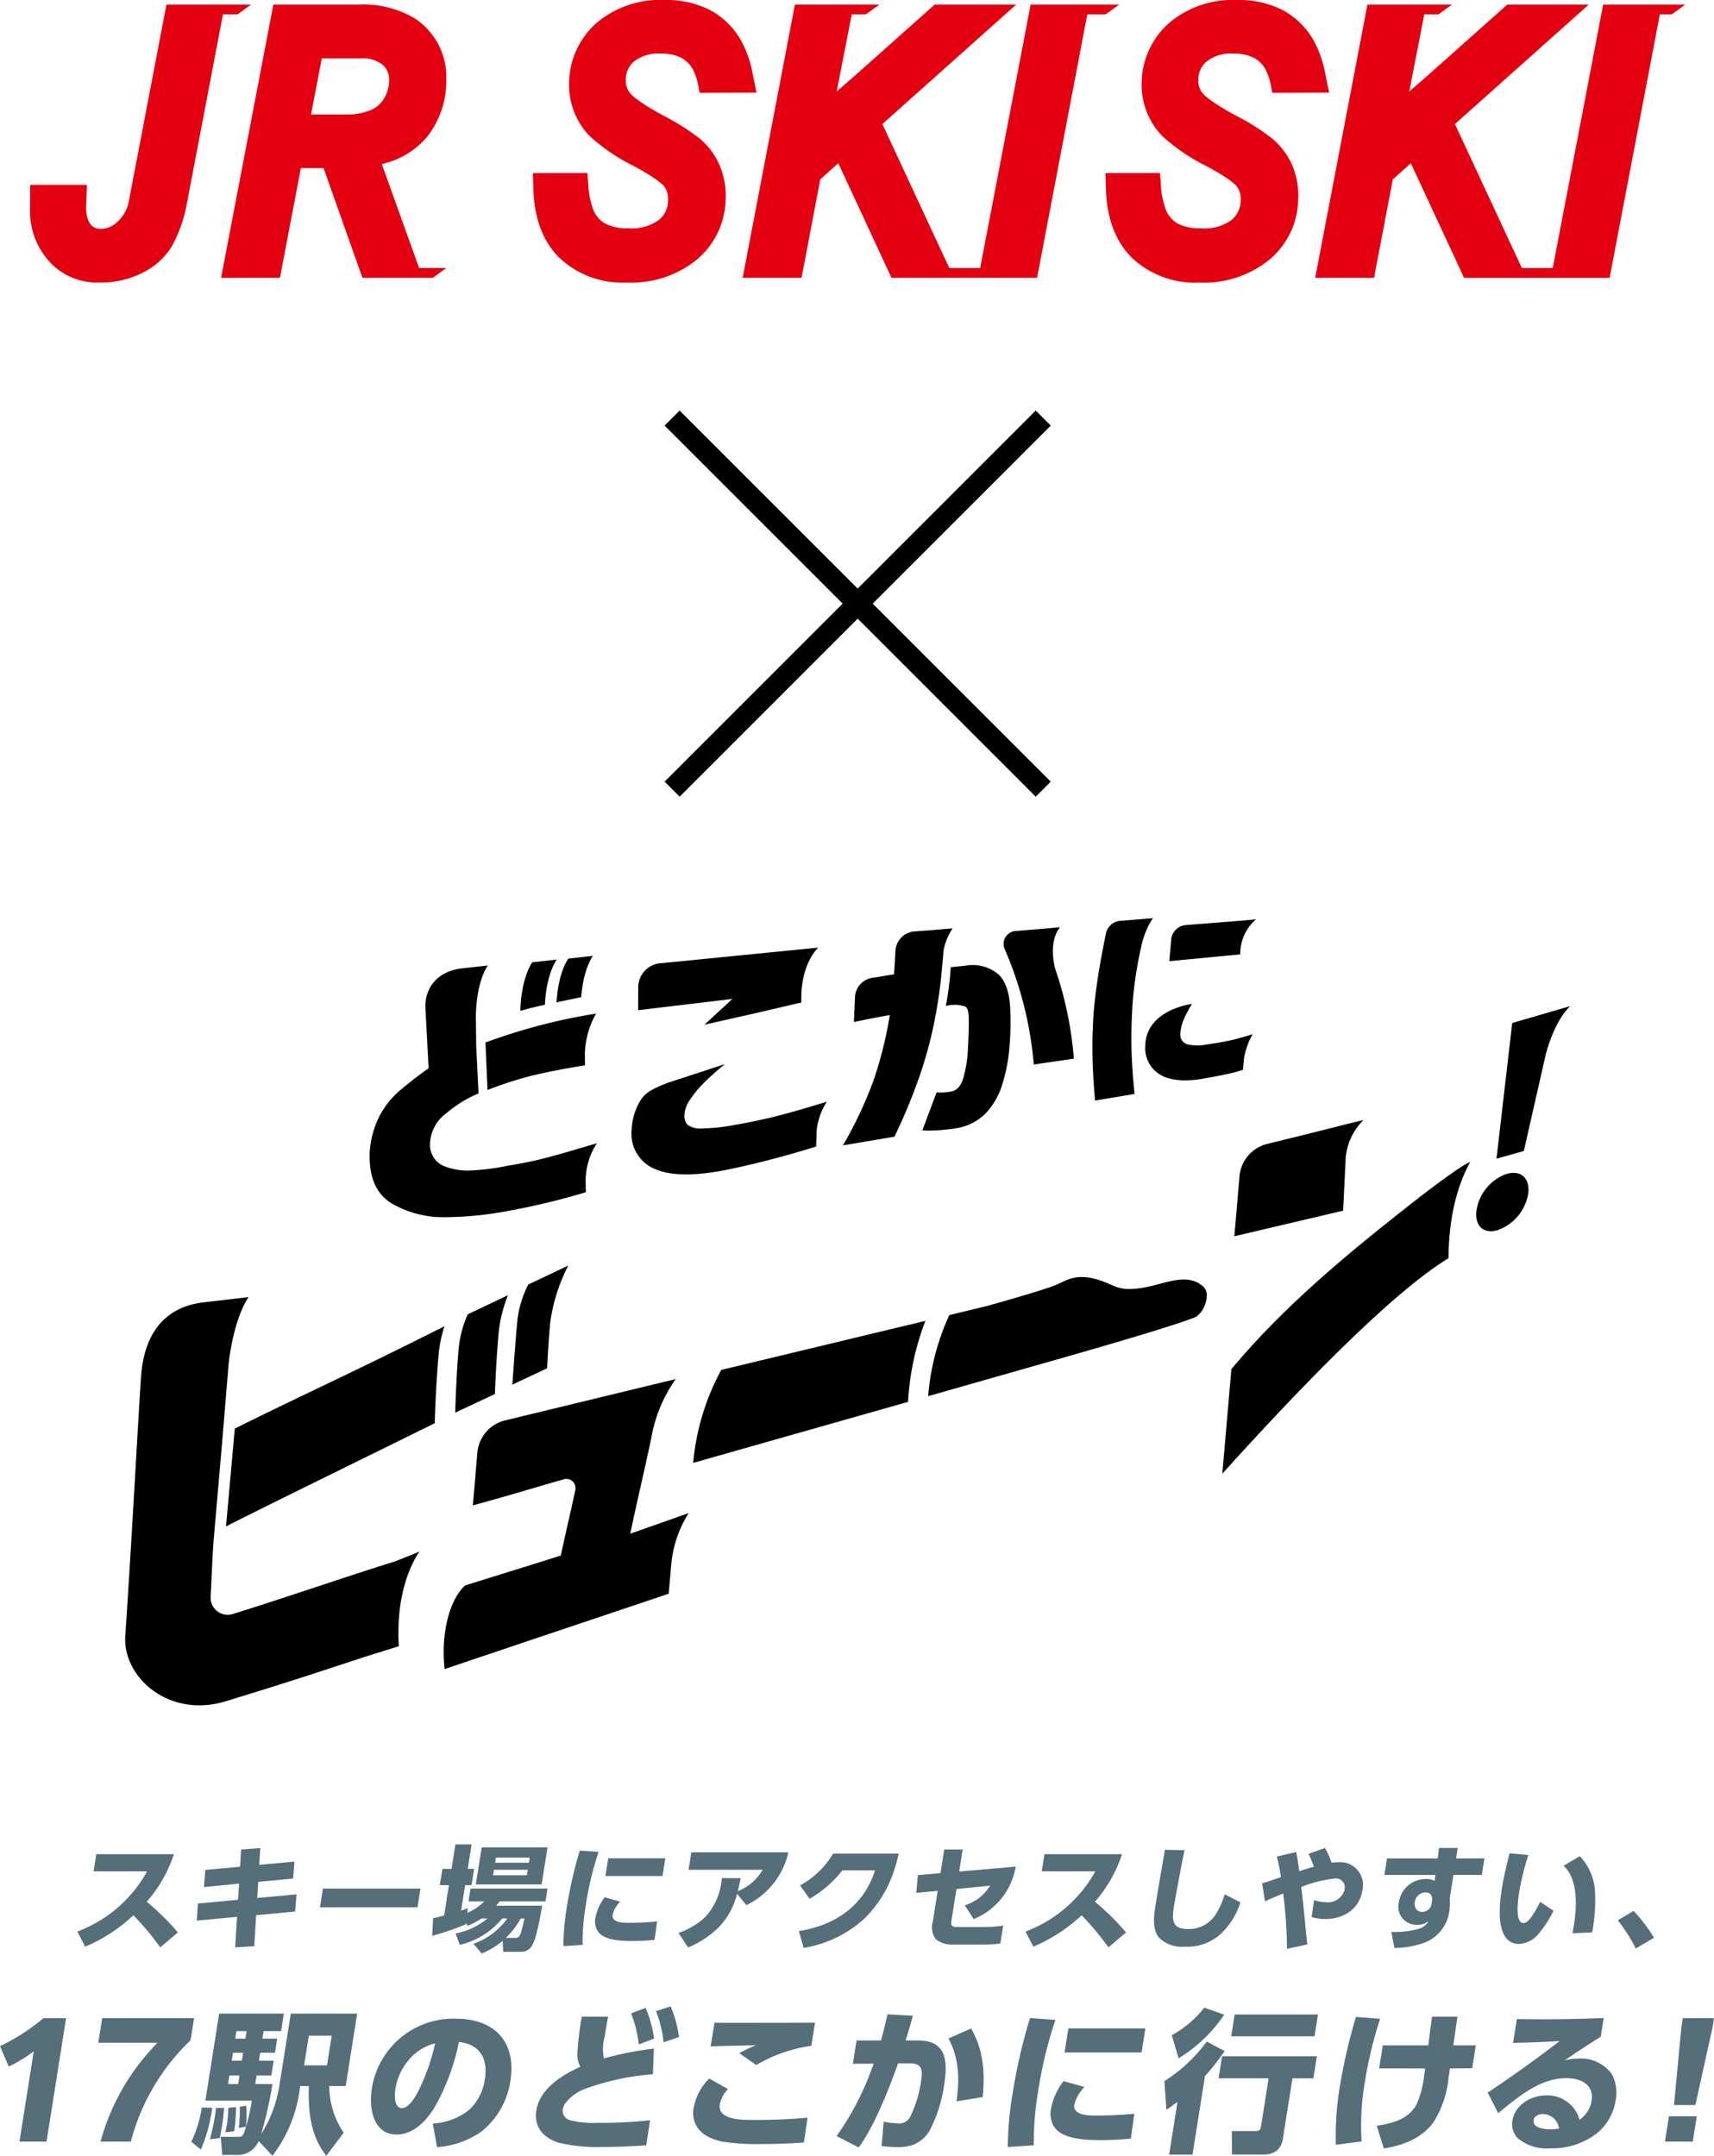 <svg xmlns="http://www.w3.org/2000/svg" width="232.051" height="291.88" viewBox="0 0 232.051 291.88">
  <g id="グループ_6083" data-name="グループ 6083" transform="translate(-1984.975 -1420.277)">
    <path id="パス_16809" data-name="パス 16809" d="M62.02,36.962,64.6,23.426h3.074l5.263,14.858h9.528l1.819-1.322H80.611L75.556,22.876a11.174,11.174,0,0,0,6.089-3.622,12.17,12.17,0,0,0,2.638-7.8A9.435,9.435,0,0,0,79.96,3.122a13.69,13.69,0,0,0-7.538-1.837H60.875l-7.077,37h7.971ZM75.859,14a3.659,3.659,0,0,1-1.79,1.563,8.082,8.082,0,0,1-3.174.614h-4.92l1.456-7.6h5.263a4.3,4.3,0,0,1,2.99.869,2.7,2.7,0,0,1,.867,2.126A4.755,4.755,0,0,1,75.859,14" transform="translate(1961.108 1419.61)" fill="#e30011"/>
    <path id="パス_16810" data-name="パス 16810" d="M164.19,18.767a29.811,29.811,0,0,0-4.865-3.085c-3.518-1.9-4.4-2.856-4.6-3.107a2.775,2.775,0,0,1-.539-1.859A3.166,3.166,0,0,1,155.335,8.3a5.323,5.323,0,0,1,3.58-1.039,5.849,5.849,0,0,1,2.805.579,3.9,3.9,0,0,1,1.6,1.66,7.983,7.983,0,0,1,.724,2.335l.14.734,7.7-.026-.5-2.451a15.176,15.176,0,0,0-1.631-4.677,10.559,10.559,0,0,0-4.172-4.059A13.081,13.081,0,0,0,159.426,0a13.326,13.326,0,0,0-9.188,3.1,10.964,10.964,0,0,0-3.722,7.991,9.953,9.953,0,0,0,2.788,7.341,26.175,26.175,0,0,0,6.03,4.085c3.257,1.756,3.977,2.605,4.093,2.763A2.965,2.965,0,0,1,159.9,27.2a3.331,3.331,0,0,1-1.235,2.586,6.255,6.255,0,0,1-4.153,1.126,6.384,6.384,0,0,1-3.17-.675,3.756,3.756,0,0,1-1.6-1.956,11.964,11.964,0,0,1-.649-3.542l-.106-1.309-7.383.01.074,2.2c.124,3.989,1.323,7.116,3.551,9.3a12.455,12.455,0,0,0,9.084,3.316,14.028,14.028,0,0,0,9.494-3.108,10.862,10.862,0,0,0,3.891-8.074,10.473,10.473,0,0,0-.849-4.79,9.773,9.773,0,0,0-2.657-3.519" transform="translate(1915.511 1420.277)" fill="#e30011"/>
    <path id="パス_16811" data-name="パス 16811" d="M240.81,36.963l6.546-34.355h2.493l1.827-1.322h-11.99l-6.834,35.677h-4.175l-9.064-19.5L237.73,1.286H226.7l-10.68,9.509c-.989.856-1.85,1.611-2.59,2.258l2.04-10.445h1.914l1.82-1.322H207.771l-7.074,37h7.97l.256-1.322,2.285-12.014,2.432-2.187,7.21,15.524h19.709Z" transform="translate(1884.823 1419.61)" fill="#e30011"/>
    <path id="パス_16812" data-name="パス 16812" d="M325.452,18.767a29.571,29.571,0,0,0-4.864-3.085c-3.411-1.843-4.349-2.786-4.607-3.107a2.743,2.743,0,0,1-.531-1.859A3.21,3.21,0,0,1,316.594,8.3a5.342,5.342,0,0,1,3.585-1.039,5.872,5.872,0,0,1,2.81.579,3.9,3.9,0,0,1,1.6,1.66,7.911,7.911,0,0,1,.721,2.335l.145.734,7.7-.026-.505-2.451a15.173,15.173,0,0,0-1.631-4.677,10.524,10.524,0,0,0-4.175-4.059A13.042,13.042,0,0,0,320.683,0a13.285,13.285,0,0,0-9.174,3.1,10.946,10.946,0,0,0-3.73,7.991,9.936,9.936,0,0,0,2.8,7.341,25.957,25.957,0,0,0,6.019,4.085c3.265,1.756,3.982,2.605,4.1,2.773a2.921,2.921,0,0,1,.473,1.914,3.376,3.376,0,0,1-1.235,2.586,6.269,6.269,0,0,1-4.156,1.126,6.417,6.417,0,0,1-3.175-.675,3.8,3.8,0,0,1-1.6-1.956,11.949,11.949,0,0,1-.648-3.535l-.094-1.316-7.394.01.066,2.2c.13,3.979,1.332,7.116,3.56,9.3a12.447,12.447,0,0,0,9.082,3.316,14.062,14.062,0,0,0,9.5-3.108,10.871,10.871,0,0,0,3.889-8.074,10.48,10.48,0,0,0-.846-4.79,9.956,9.956,0,0,0-2.664-3.519" transform="translate(1831.766 1420.277)" fill="#e30011"/>
    <path id="パス_16813" data-name="パス 16813" d="M28.1,2.607l1.824-1.322H18.463l-5.126,26.8a5,5,0,0,1-1.827,2.886,3.071,3.071,0,0,1-2.3.653C7.335,31.365,7.6,28.412,7.6,28.412L7.7,25.7H.02L0,29a10.105,10.105,0,0,0,2.745,7.232,8.723,8.723,0,0,0,6.577,2.689,12.5,12.5,0,0,0,5.991-1.364,9.693,9.693,0,0,0,3.894-3.551,19.268,19.268,0,0,0,1.975-5.536L26.114,2.607Z" transform="translate(1989.046 1419.61)" fill="#e30011"/>
    <path id="パス_16814" data-name="パス 16814" d="M402.068,36.963l6.549-34.355h1.62l1.823-1.322H400.942l-6.826,35.677h-4.18l-9.063-19.5L398.991,1.286H387.966l-10.677,9.509c-.991.856-1.853,1.611-2.6,2.258l2.037-10.445h1.921l1.821-1.322h-11.44l-7.074,37h7.975l.246-1.322,2.292-12.014,2.435-2.187,7.208,15.524H401.82Z" transform="translate(1801.079 1419.61)" fill="#e30011"/>
    <path id="パス_16815" data-name="パス 16815" d="M174.467,269.029a3.28,3.28,0,0,0-3.192,3.2l-.01,3.165,12.765-1.522-3.8,3.491,7.53-1.7,5.6-1.31c-.183-5.255,2.29-7.426,2.29-7.426Z" transform="translate(1900.107 1281.658)"/>
    <path id="パス_16816" data-name="パス 16816" d="M331.03,259.1l-7.919.629a2.147,2.147,0,0,0-1.994,1.987l-.255,2.9,9.606-.919a6.161,6.161,0,0,1,2.135-4.749Z" transform="translate(1822.421 1285.801)"/>
    <path id="パス_16817" data-name="パス 16817" d="M326.336,287.539c-.958.246-2.314.5-4.08.759a6.241,6.241,0,0,1-2.289-.013,1.4,1.4,0,0,1-.98-.68,1.825,1.825,0,0,1-.131-1.043,6.473,6.473,0,0,1,.484-1.781,16.075,16.075,0,0,1,1.083-2.008s-6.281.77-6.329,5.713a4.148,4.148,0,0,0,1.792,3.723c1.246.866,3.127,1.115,5.62.762,1.516-.269,2.689-.491,3.53-.667a21.3,21.3,0,0,0,2.273-.6l.023-.23.006.245c0-.112,0-.221,0-.331l.131-1.311a9.8,9.8,0,0,1,1.171-3.2l-.879.263h0Z" transform="translate(1825.936 1273.432)"/>
    <path id="パス_16818" data-name="パス 16818" d="M304.608,270.7q-.178,2.953-.113,5.635t.413,6.091l-5.349.892q-.294-3.343-.348-6.036t.155-5.84q.265-2.969.734-5.778.367-2.2.932-4.97a2.159,2.159,0,0,1,2-1.715l3.6-.291v.005l.771-.068a8.15,8.15,0,0,0-.825,1.471,12.088,12.088,0,0,0-.781,2.45,52.763,52.763,0,0,0-1.194,8.154" transform="translate(1833.67 1285.973)"/>
    <path id="パス_16819" data-name="パス 16819" d="M255.149,272.168a41.05,41.05,0,0,1-.669,5.253,4.384,4.384,0,0,1,.6-.11,4.216,4.216,0,0,1,2.017.19c.364.192.457.708.492,1.551.021,1.411-.035,2.853-.123,4.312a16.874,16.874,0,0,1-.6,3.767q-.474,1.585-1.528,1.842a7.272,7.272,0,0,1-2.109.145l-1.917,5.137a9.561,9.561,0,0,0,1.282.029,24.092,24.092,0,0,0,3.407-.331,7.059,7.059,0,0,0,3.942-2.064,9.984,9.984,0,0,0,2.19-3.868,22.849,22.849,0,0,0,.954-4.894,38.611,38.611,0,0,0,.124-5.067q-.084-3.421-1.569-4.892a5.435,5.435,0,0,0-4.537-1.2Z" transform="translate(1858.543 1279.065)"/>
    <path id="パス_16820" data-name="パス 16820" d="M241.68,272.164c.536-3.179.669-5.307.669-5.307.079-.705.148-1.47.208-2.287a7.7,7.7,0,0,1,1.233-3.071l-2.176.185-2.782.217a2.783,2.783,0,0,0-2.769,2.523q-.1,1.764-.2,3.3-1.271.2-2.771.45a2.767,2.767,0,0,0-2.513,2.51l-.154,3.491c.059-.007.53-.1,1.408-.285s2.028-.4,3.456-.656a53.772,53.772,0,0,1-2.247,8.962,54.572,54.572,0,0,1-4.1,8.681l6.972-1.171a76.932,76.932,0,0,0,3.536-8.587,57.412,57.412,0,0,0,2.23-8.952" transform="translate(1870.155 1284.48)"/>
    <path id="パス_16821" data-name="パス 16821" d="M281.84,261.177l-2.783.248v0l-3.13.255a1.759,1.759,0,0,0-1.542,2.56,49.572,49.572,0,0,1,3.893,15.521l5.425-.786a49.093,49.093,0,0,0-2.521-12.161c-.992-4.011.659-5.634.659-5.634" transform="translate(1846.655 1284.647)"/>
    <path id="パス_16822" data-name="パス 16822" d="M126.4,296.02l-4.359,1.288c-.845.237-1.652.458-2.416.659q-2.392.629-5.306,1.1a31.569,31.569,0,0,1-4.777.627,8.653,8.653,0,0,1-3.93-.62,3.092,3.092,0,0,1-1.795-2.953,5.332,5.332,0,0,1,2.23-4.184,16.4,16.4,0,0,1,4.337-2.663l-.316-6.412-.026-2.307v0l-.02-1.839c.112-4.858,1.63-6.768,1.63-6.768l-2.563.289h0l-.915.1c-2.984.313-5.31,2.354-4.956,5.884l.406,7.645q-1.817,1.27-3.7,2.847a11.863,11.863,0,0,0-2.977,3.672,12.725,12.725,0,0,0-1.3,4.874c-.124,3.35.889,5.66,3.011,6.927a13.9,13.9,0,0,0,7.314,1.842,47.016,47.016,0,0,0,8.592-.878,95.489,95.489,0,0,0,10.332-2.494l.024-.009,0-.03c-.014-.222-.02-.435-.025-.647l0-.367a9.352,9.352,0,0,1,1.508-5.581" transform="translate(1939.379 1279.052)"/>
    <path id="パス_16823" data-name="パス 16823" d="M139.318,276.875c.447-.113.916-.22,1.386-.326l0,0,.165-.035c.169-.038.347-.073.521-.11.233-4.372,1.614-6.125,1.614-6.125l-3.309.369s-1.478,1.864-1.632,6.572h.011c.413-.119.826-.234,1.247-.34" transform="translate(1917.351 1279.922)"/>
    <path id="パス_16824" data-name="パス 16824" d="M151.607,274.828c.315-3.978,1.589-5.585,1.589-5.585l-3.327.371s-1.341,1.7-1.606,5.919Z" transform="translate(1912.053 1280.458)"/>
    <path id="パス_16825" data-name="パス 16825" d="M143.234,285.5a11.761,11.761,0,0,0-1.517,5.37l.011,1.632c-2.736.441-5.15.911-7.221,1.409a50.524,50.524,0,0,0-5.971,1.936l-.276-6.428a78.529,78.529,0,0,1,14.974-3.919" transform="translate(1922.44 1272.016)"/>
    <path id="パス_16826" data-name="パス 16826" d="M195.835,304.84l-3.3.988c-1.268.365-2.425.683-3.441.943-1.552.4-3.452.8-5.715,1.206a26.4,26.4,0,0,1-4.481.476,2.818,2.818,0,0,1-1.9-.493,1.655,1.655,0,0,1-.431-1.207,3.863,3.863,0,0,1,.776-2.217,14.951,14.951,0,0,1,1.9-2.3q1.082-1.08,2.787-2.489l-7.676,2.512c-2.081.816-3.082,1.314-3.781,2.47a8.246,8.246,0,0,0-1.152,3.972,5.135,5.135,0,0,0,3.239,5.278c2.149.911,5.4.92,9.7.058q5.961-1.232,12.042-3.139v-.047l.014.029c-.005-.076-.005-.147-.009-.222l.051-1.791a8.894,8.894,0,0,1,1.384-4.03" transform="translate(1901.068 1264.616)"/>
    <path id="パス_16827" data-name="パス 16827" d="M140.961,364.176a23.986,23.986,0,0,1,2.441-7.7l-5.42,2.571a14.329,14.329,0,0,0-1.472,4.879c-.255,2.791-.513,6.339-.675,8.682,1.283-.643,3.615-1.678,4.706-2.23.086-1.768.22-4.01.421-6.2" transform="translate(1918.506 1235.158)"/>
    <path id="パス_16828" data-name="パス 16828" d="M125.633,369.768a19.352,19.352,0,0,1,1.247-4.944l-5.441,2.588a14.915,14.915,0,0,0-1.207,4.394c-.3,3.231-.435,6.993-.49,8.931,1.284-.635,4.178-1.949,5.376-2.545.063-1.731.215-5.139.515-8.424" transform="translate(1926.863 1230.823)"/>
    <path id="パス_16829" data-name="パス 16829" d="M37.5,366.066c-5.163.567-8.2,3.99-8.583,10.3-.367,5.456-1.321,23.208-2.117,34.884-.376,5.517,5.856,11.217,13.637,8.829,9-2.762,11.237-3.518,18.54-5.924l4.854-1.518c-.027-.428-.04-.89-.049-1.3l0-.707c.033-7.2,2.855-10.806,2.855-10.806l-3.232,1.3c-8.142,2.546-13.842,4.592-22.048,7.151a2.311,2.311,0,0,1-3-2.32c.138-2.8.286-6.308.406-7.681l1.154-13.285.862-10.452c.735-6.571,2.716-9.171,2.716-9.171Z" transform="translate(1975.136 1230.538)"/>
    <path id="パス_16830" data-name="パス 16830" d="M186.769,391.278l29.09-8.262a35.8,35.8,0,0,1,2.348-10.969l-27.64,6.643a32.3,32.3,0,0,0-3.8,12.588" transform="translate(1892.056 1227.072)"/>
    <path id="パス_16831" data-name="パス 16831" d="M339.184,331.219l14.726-3.466.312-6.43a8.26,8.26,0,0,1,2.44-5.839l-1.838.443-5.271,1.331-6.022,1.485a4.955,4.955,0,0,0-3.654,4.369Z" transform="translate(1812.906 1256.445)"/>
    <path id="パス_16832" data-name="パス 16832" d="M141.756,409.388c.97-4.672,1.871-8.325,2.834-12.906h0a19.716,19.716,0,0,1,3.312-8.03l-23.2,5.619a4.955,4.955,0,0,0-3.654,4.369l-.251,2.969c-.023.49-.292,3.3-.356,4.144,4.1-1.11,8.208-2.349,12.313-3.539a1.244,1.244,0,0,1,1.562,1.455c-.68,3.2-1.286,5.677-1.966,8.877-5.395,1.7-7.571,2.358-12.966,4.054-2.031,1.851-3.3,6.3-2.767,11.312,10.575-3.557,19.766-6.647,30.341-10.2l.133-1.53h0l.205-2.362a15.781,15.781,0,0,1,2.36-7.024Z" transform="translate(1928.55 1218.552)"/>
    <path id="パス_16833" data-name="パス 16833" d="M413.013,304.053l3.7-1.041,3-13.208c1.354-4.875,3.287-6.407,3.287-6.407l-7.858,2.285Z" transform="translate(1774.566 1273.107)"/>
    <path id="パス_16834" data-name="パス 16834" d="M411.449,330.491a6.254,6.254,0,0,0-4.085,4.786c-.358,2.128.807,3.411,2.8,2.85a6.357,6.357,0,0,0,4.151-4.8c.358-2.128-.872-3.393-2.868-2.832" transform="translate(1777.533 1248.721)"/>
    <path id="パス_16835" data-name="パス 16835" d="M337.022,355.346q-.614,7.084-1.23,14.168c9.774-10.831,22.672-24.331,30.626-29.182.008-4.044.682-8.962,2.927-13.009-.831.207-4.68,3.037-8.106,5.731-8.645,6.8-17.037,13.717-24.216,22.291" transform="translate(1814.667 1250.297)"/>
    <path id="パス_16836" data-name="パス 16836" d="M290.051,360.885c-2.267-1.876-5.3-.105-8.4.325-3.246.451-3.349-.486-5.97-1.214s-3.842.036-5.311.719c-1.432.665-9.061,2.8-9.453,2.906l-5.115,1.236a32.463,32.463,0,0,0-2.868,10.975l16.794-4.784c19.639-5.581,19.628-6.06,19.628-6.06a3.706,3.706,0,0,0,1.295-2.895,1.807,1.807,0,0,0-.026-.3,1.547,1.547,0,0,0-.57-.908" transform="translate(1857.698 1233.483)"/>
    <path id="パス_16837" data-name="パス 16837" d="M79.557,376.176v-.005c-8.474,4.213-14.705,7.048-23.18,11.259l-1.188,13.247c5.9-3,17.869-8.845,28.255-13.973.007-.278.138-5.038.553-9.561a17.133,17.133,0,0,1,.767-3.565Z" transform="translate(1960.386 1226.276)"/>
    <path id="パス_17953" data-name="パス 17953" d="M0,0,50.246,50.246" transform="translate(2075.969 1476.884)" fill="none" stroke="#000" stroke-width="2.878"/>
    <path id="パス_17954" data-name="パス 17954" d="M50.246,0,0,50.246" transform="translate(2075.969 1476.884)" fill="none" stroke="#000" stroke-width="2.878"/>
    <path id="パス_17955" data-name="パス 17955" d="M0,0H224.092V230.9H0Z" transform="translate(1989.046 1420.277)" fill="none"/>
    <path id="パス_16838" data-name="パス 16838" d="M44.137,14.461l-2.383,2.018a37.755,37.755,0,0,0-3.63-4.344,22.341,22.341,0,0,1-6.534,4.251l-1.063-2.048a18.027,18.027,0,0,0,9.449-8.149H32.727L33.1,3.863H43.6A18.489,18.489,0,0,1,39.925,10.3a33.535,33.535,0,0,1,4.215,4.159" transform="translate(1964.917 1667.47)" fill="#546e7a"/>
    <path id="パス_16839" data-name="パス 16839" d="M90.914,3.274l-.179,2.295-4.728.447L85.877,8.2,91.2,7.711,91,10.038l-5.275.492-.251,4.2-2.584.154.251-4.128-5.447.508.151-2.31,5.432-.508.145-2.187-4.761.462L78.845,4.4l4.711-.431.137-2.326,2.593-.2-.144,2.277Z" transform="translate(1933.925 1669.059)" fill="#546e7a"/>
    <path id="パス_16840" data-name="パス 16840" d="M139.918,17.428l-.4,2.541h-13.2l.4-2.541Z" transform="translate(1901.979 1658.557)" fill="#546e7a"/>
    <path id="パス_16841" data-name="パス 16841" d="M175.385,11.028l-.2-.4-.032.2a38.756,38.756,0,0,1-4.548,1.555l.133-2.4c.492-.092.991-.216,1.49-.354l.647-4.113h-1.231l.349-2.2h1.234L173.754,0h2.19l-.524,3.312h.864l-.349,2.2h-.866l-.546,3.45c.314-.108.621-.216.918-.338l-.087.647a7.369,7.369,0,0,0,2.312-1.557h-2.143l.276-1.74h10.425l-.276,1.74h-6.2c-.155.2-.31.4-.478.586H185.5c-.209,1.216-.525,2.927-.868,4.112a4.78,4.78,0,0,1-.637,1.494,1.707,1.707,0,0,1-1.443.632h-2.328l-.072-1.492a10.3,10.3,0,0,1-2.848,1.726l-1.1-1.326a9.442,9.442,0,0,0,4.582-3.419h-.693a10.519,10.519,0,0,1-5.748,3.575l-.572-1.54a9.531,9.531,0,0,0,4.315-2.033H177.3a12.158,12.158,0,0,1-1.916,1M186.226.4l-.8,5.022h-8.913l.8-5.022Zm-7.25,3.035-.118.739h4.579l.118-.739Zm.261-1.648-.11.693h4.579l.11-.693Zm2.608,10.874c.509,0,.636-.323.753-.647.167-.478.388-1.478.5-1.987h-.5a11.324,11.324,0,0,1-2.021,2.634Z" transform="translate(1872.878 1670.008)" fill="#546e7a"/>
    <path id="パス_16842" data-name="パス 16842" d="M227.176,2.611A41.959,41.959,0,0,0,225.452,9.7,31.322,31.322,0,0,0,225,15.2l-2.6.169a33.323,33.323,0,0,1,.459-5.236,57.555,57.555,0,0,1,1.76-7.7Zm2.91,6.732A3.968,3.968,0,0,0,229.07,11.1c-.179,1.124,1.489,1.108,2.291,1.108,1.129,0,2.6-.063,3.731-.185l-.349,2.495a28.576,28.576,0,0,1-3.016.154c-1.5,0-3.688-.077-4.6-1.217a2.5,2.5,0,0,1-.376-1.987,6.43,6.43,0,0,1,1.247-2.711ZM236.2,3.474l-.381,2.4h-7.724l.381-2.4Z" transform="translate(1838.848 1668.413)" fill="#546e7a"/>
    <path id="パス_16843" data-name="パス 16843" d="M273.293,13.31a12.973,12.973,0,0,1-4.131,2.711l-1.291-1.972a10.11,10.11,0,0,0,3.626-2.156,8.751,8.751,0,0,0,2.219-5.052l.034-.216,2.527.016c-.109.585-.233,1.171-.386,1.756a6.791,6.791,0,0,0,3.373-2.9h-10.04l.376-2.356h13.14a10.513,10.513,0,0,1-5.682,7.147L275.791,8.75a9.919,9.919,0,0,1-2.5,4.559" transform="translate(1808.969 1667.943)" fill="#546e7a"/>
    <path id="パス_16844" data-name="パス 16844" d="M328,6.676a15.962,15.962,0,0,1-3.8,5.807,16.078,16.078,0,0,1-8.179,3.927l-.641-2.28c4.826-.77,8.75-3.342,10.309-8.225h-4.426a15.386,15.386,0,0,1-4.435,3.851l-1.286-1.819a11.665,11.665,0,0,0,4.475-4.3h8.868A20.3,20.3,0,0,1,328,6.676" transform="translate(1777.754 1667.615)" fill="#546e7a"/>
    <path id="パス_16845" data-name="パス 16845" d="M361.728,7.859l.211-2.4,3.066-.277.508-3.2h2.5l-.473,2.989,7.646-.662a9.318,9.318,0,0,1-5.689,7.1l-1.2-1.864a6.183,6.183,0,0,0,3.428-2.665l-4.56.462-.664,4.19c-.141.893.049.955,1.113.955H371.1a15.876,15.876,0,0,0,2.392-.2l-.386,2.434a19.657,19.657,0,0,1-2.321.139h-4.056a3.466,3.466,0,0,1-2.366-.74,2.676,2.676,0,0,1-.4-2.34l.664-4.19Z" transform="translate(1747.299 1668.711)" fill="#546e7a"/>
    <path id="パス_16846" data-name="パス 16846" d="M418.455,14.461l-2.383,2.018a37.751,37.751,0,0,0-3.63-4.344,22.341,22.341,0,0,1-6.534,4.251l-1.063-2.048a18.021,18.021,0,0,0,9.445-8.149h-7.249l.369-2.325h10.5A18.484,18.484,0,0,1,414.24,10.3a33.519,33.519,0,0,1,4.215,4.159" transform="translate(1718.97 1667.47)" fill="#546e7a"/>
    <path id="パス_16847" data-name="パス 16847" d="M459.729,2.188c-.364,1.71-.682,3.435-1,5.143-.151.847-.317,1.71-.451,2.557-.288,1.819-.193,2.973,1.9,2.973a4.322,4.322,0,0,0,3.747-1.944,11.019,11.019,0,0,0,1.239-2.76l2.125,1.095a9.98,9.98,0,0,1-2.881,4.466,6.732,6.732,0,0,1-4.668,1.525,4.412,4.412,0,0,1-3.4-1.14c-.96-1.047-.8-2.865-.569-4.3.4-2.557.871-5.115,1.292-7.671Z" transform="translate(1685.619 1668.606)" fill="#546e7a"/>
    <path id="パス_16848" data-name="パス 16848" d="M504.38,14.462l-2.76.6a61.183,61.183,0,0,0-.511-7.486c-.838.323-1.646.662-2.466,1.062l-.383-2.446c.842-.247,1.693-.555,2.538-.832a23.17,23.17,0,0,0-.546-2.787l2.614-.632c.18.909.3,1.693.42,2.6.6-.185,1.4-.447,1.977-.6a12.386,12.386,0,0,0-.726-1.74l2.239-.8a11.293,11.293,0,0,1,.88,2,5.838,5.838,0,0,1,.889-.063,3.081,3.081,0,0,1,3.287,3.789c-.409,2.589-2.591,3.9-5,3.9a6.9,6.9,0,0,1-1.872-.262l.336-2.311a4.459,4.459,0,0,0,1.573.293,2.31,2.31,0,0,0,2.553-1.71,1.211,1.211,0,0,0-1.337-1.494,16.852,16.852,0,0,0-4.529,1.14c.333,2.572.52,5.191.819,7.778" transform="translate(1657.591 1669.087)" fill="#546e7a"/>
    <path id="パス_16849" data-name="パス 16849" d="M560.069,2.81l-.353,2.233h-3.84l-.5,3.173a7.936,7.936,0,0,1-.055,1.71,5.343,5.343,0,0,1-3.183,4.221,12.083,12.083,0,0,1-4.258.785l-.411-2.171a11.8,11.8,0,0,0,3.638-.4,2.065,2.065,0,0,0,1.389-1.079,2.26,2.26,0,0,1-1.548.524,2.462,2.462,0,0,1-2.458-3.08A3.683,3.683,0,0,1,552.207,5.6a2.488,2.488,0,0,1,1.118.246l.11-.8h-6.907l.354-2.234h6.863l.179-1.417h2.53l-.224,1.417Zm-7.978,4.606a1.461,1.461,0,0,0-1.439,1.293c-.112.709.22,1.341.991,1.341a1.255,1.255,0,0,0,1.273-1.125l.078-.492c0-.617-.24-1.018-.9-1.018" transform="translate(1625.875 1669.093)" fill="#546e7a"/>
    <path id="パス_16850" data-name="パス 16850" d="M595.922,3.754a34.963,34.963,0,0,0-1.22,4.882c-.135.847-.683,4.314.551,4.314.4,0,.719-.354.968-.663a14.8,14.8,0,0,0,1.305-2.2l1.8,1.2a13.67,13.67,0,0,1-1.944,3.02,3.648,3.648,0,0,1-2.7,1.478c-3.223,0-2.731-5.053-2.363-7.377.258-1.631.64-3.266,1.066-4.9Zm9.042,5.331a23.818,23.818,0,0,1-.4,5.129l-2.671.126c.067-.324.135-.663.188-1,.432-2.727.582-6.3-1.38-8.148L602.882,3.9a7.477,7.477,0,0,1,2.078,5.191" transform="translate(1595.968 1667.702)" fill="#546e7a"/>
    <path id="パス_16851" data-name="パス 16851" d="M643.6,29.866l-2.467,1.463a24.346,24.346,0,0,0-2.434-3.819l2.133-1.278a23.7,23.7,0,0,1,2.771,3.638" transform="translate(1565.311 1652.773)" fill="#546e7a"/>
    <path id="パス_16852" data-name="パス 16852" d="M4.57,73.1A19.848,19.848,0,0,1,1.185,75.16L0,72.4a27.354,27.354,0,0,0,5.866-3.781H8.945L6.3,85.322H2.638Z" transform="translate(1984.975 1624.924)" fill="#546e7a"/>
    <path id="パス_16853" data-name="パス 16853" d="M51.29,71.608a29.074,29.074,0,0,0-8.082,13.715h-4.1a30.332,30.332,0,0,1,7.715-13.381H38.8l.526-3.325H51.767Z" transform="translate(1959.483 1624.924)" fill="#546e7a"/>
    <path id="パス_16854" data-name="パス 16854" d="M75.534,84.143a16.906,16.906,0,0,0,1.42-4.634l1.389.041a3.559,3.559,0,0,1-.055.478A20.592,20.592,0,0,1,76.824,85.2Zm6.458,1.786H79.726l-.216-2.452h2.418c.291,0,.483-.021.721-.478a25.041,25.041,0,0,0,1.075-4.426H77.438L79.3,66.792h8.759l-.376,2.37H85.316l-.162,1.018h2l-.3,1.911h-2l-.171,1.082h2l-.316,1.994h-2l-.185,1.164h2.331a52.864,52.864,0,0,1-1.534,6.793A17.391,17.391,0,0,0,87.445,76.6L89,66.788h8.985L96.433,76.6H94.206a11.336,11.336,0,0,0,1.953,6.317l-2.344,3.119c-2.106-2.6-2.491-5.94-2.375-9.433H90.274l-.069.437a18.78,18.78,0,0,1-3.688,9l-1.869-1.994A3.065,3.065,0,0,1,82,85.93m-3.95-2.119c.273-1.06.533-2.182.7-3.221a8.3,8.3,0,0,0,.1-1.018l1.127-.021c-.075.747-.138,1.52-.254,2.265-.1.622-.215,1.226-.331,1.829Zm2.083-.936c.087-.414.171-.81.233-1.2a14.676,14.676,0,0,0,.169-2.12l1.036-.1a19.014,19.014,0,0,1-.247,3.263Zm.552-7.708L80.5,76.331h1.373l.184-1.164Zm.488-3.076L81,73.173h1.375l.171-1.082Zm.464-2.929-.159,1.017h1.374l.162-1.018Zm.316,13.111a18.74,18.74,0,0,0,.142-2.869l.876-.145a17.782,17.782,0,0,1-.033,2.825Zm9.488-12.489-.638,4.01h3.1l.635-4.01Z" transform="translate(1935.345 1626.125)" fill="#546e7a"/>
    <path id="パス_16855" data-name="パス 16855" d="M154.811,82.989a8.56,8.56,0,0,0,4.908-1.829,6.969,6.969,0,0,0,2.153-4.26c.434-2.743-.76-4.655-3.523-4.946a30.3,30.3,0,0,1-3.031,8.374c-1.113,2.036-2.97,4.156-5.4,4.156-3.183,0-3.783-3.574-3.36-6.234A11.191,11.191,0,0,1,157.934,68.8c5.181,0,8.226,3.1,7.386,8.395a10.815,10.815,0,0,1-3.942,6.9,11.919,11.919,0,0,1-5.993,2.1Zm-3.336-8.5a7.928,7.928,0,0,0-1.733,3.843c-.127.81-.179,2.577.883,2.577,1,0,1.906-1.662,2.3-2.452a28.3,28.3,0,0,0,2.207-6.317,6.758,6.758,0,0,0-3.661,2.348" transform="translate(1888.758 1624.805)" fill="#546e7a"/>
    <path id="パス_16856" data-name="パス 16856" d="M227.516,69.666l-.138,3.469a34.269,34.269,0,0,0-8.98,1.911,5.98,5.98,0,0,0-2.959,2.141,2.407,2.407,0,0,0-.261.727,1.313,1.313,0,0,0,1.018,1.455,12.757,12.757,0,0,0,3.627.353h.4a61.834,61.834,0,0,0,6.775-.353l-.515,3.385c-1.979.145-3.927.229-5.861.229a22.99,22.99,0,0,1-5.784-.52,5.328,5.328,0,0,1-2.391-1.33,3.624,3.624,0,0,1-.841-3.1c.457-2.889,3.419-4.78,5.949-5.9a3.535,3.535,0,0,1-.394-1.849,39.283,39.283,0,0,1,.6-4.945h3.558c-.19.935-.334,1.849-.48,2.763a6.048,6.048,0,0,0-.083,2.889,45.546,45.546,0,0,1,6.766-1.329m-1.126-5.507a16.308,16.308,0,0,1,1.152,4.156l-2.081.791a15.663,15.663,0,0,0-1.041-4.2Zm3.385-.207a15.949,15.949,0,0,1,1.131,4.156l-2.089.707A15.008,15.008,0,0,0,227.8,64.6Z" transform="translate(1845.986 1627.989)" fill="#546e7a"/>
    <path id="パス_16857" data-name="パス 16857" d="M278.358,79.369a4.194,4.194,0,0,0-1.1,2.057c-.326,2.058,2.763,2.12,4.408,2.12h.354c2.371,0,4.736-.084,7.123-.311l-.513,3.365c-1.959.145-3.9.207-5.838.207a29.256,29.256,0,0,1-5.069-.311,6.75,6.75,0,0,1-2.418-.894,3.51,3.51,0,0,1-1.563-3.783,7.365,7.365,0,0,1,2.093-3.885Zm.589-8.976c3.725,0,7.469,0,11.2-.021l-.5,3.138a20.149,20.149,0,0,0-7.46,2.6l-2.285-1.6a15.089,15.089,0,0,1,2.272-1.081c-2.048.062-4.108.062-6.163.167l.531-3.221c.788.021,1.6.021,2.409.021" transform="translate(1805.17 1623.77)" fill="#546e7a"/>
    <path id="パス_16858" data-name="パス 16858" d="M333.269,85.117l-2.981-1.537a38.691,38.691,0,0,0,5.007-9.809l-2.812.021.5-3.159h3.307c.334-1.184.622-2.348.872-3.532l3.444.187c-.3,1.1-.622,2.224-.987,3.345h1.664c3.912,0,4.07,2.805,3.55,6.089a19.466,19.466,0,0,1-1.972,6.148,4.626,4.626,0,0,1-2.148,1.87,6.3,6.3,0,0,1-2.217.333,17.74,17.74,0,0,1-2.12-.145l.276-3.3a10.913,10.913,0,0,0,1.9.229,1.657,1.657,0,0,0,1.736-.977,16.043,16.043,0,0,0,1.4-4.53c.243-1.536.335-2.638-1.541-2.617h-1.539c-1.192,3.325-3.2,8.519-5.341,11.386M350.057,78.3l-3.546.582c.453-3.116.332-5.9-1.083-8.52l3.064-1.35c1.632,2.827,1.907,5.818,1.566,9.288" transform="translate(1767.957 1625.919)" fill="#546e7a"/>
    <path id="パス_16859" data-name="パス 16859" d="M404.305,68.814a56.668,56.668,0,0,0-2.325,9.559,42.3,42.3,0,0,0-.613,7.418l-3.511.229a44.854,44.854,0,0,1,.622-7.064,77.751,77.751,0,0,1,2.374-10.391Zm3.93,9.081a5.354,5.354,0,0,0-1.375,2.369c-.24,1.52,2.011,1.5,3.092,1.5,1.52,0,3.509-.083,5.033-.249l-.47,3.365a38.707,38.707,0,0,1-4.071.207c-2.018,0-4.973-.1-6.209-1.642a3.377,3.377,0,0,1-.512-2.681,8.676,8.676,0,0,1,1.684-3.658Zm8.245-7.917-.515,3.243H405.542l.515-3.243Z" transform="translate(1723.561 1624.957)" fill="#546e7a"/>
    <path id="パス_16860" data-name="パス 16860" d="M463.47,84.344h-3.163l1.133-7.149c-.5.375-.989.727-1.5,1.082l-.276-3.886A20.884,20.884,0,0,0,465.4,69.03l2.418,1.289a29.73,29.73,0,0,1-2.66,3.385Zm-1.885-13.049-.921-3.117a14.259,14.259,0,0,0,4.4-3.74l2.7.955a19.886,19.886,0,0,1-6.177,5.9m18.25,2.722H477l-1.264,7.995a2.719,2.719,0,0,1-.75,1.7,2.812,2.812,0,0,1-1.846.622h-4.328l-.015-3.177H472c.478,0,.668-.146.747-.644l1.03-6.5H467l.475-2.993h12.836Zm.153-5.694H468.713l.466-2.951h11.276Z" transform="translate(1682.952 1627.669)" fill="#546e7a"/>
    <path id="パス_16861" data-name="パス 16861" d="M533.316,68.3a56.931,56.931,0,0,0-2.054,8.5,35.016,35.016,0,0,0-.45,8.1l-3.485.457a40.321,40.321,0,0,1,.546-7.917,76.174,76.174,0,0,1,2.175-9.394Zm-.127,6.712.495-3.117h6.158c.164-1.288.328-2.6.512-3.885h3.435c-.182,1.288-.389,2.6-.553,3.885h3.039l-.49,3.1-3,.02-.207,1.309a13.615,13.615,0,0,1-1.944,5.839c-1.643,2.369-4.221,3.262-6.807,3.7l-.967-3.075c2.03-.333,4.182-.789,5.358-2.825a13.318,13.318,0,0,0,1.055-3.907c.057-.353.112-.706.144-1.036Z" transform="translate(1638.503 1625.321)" fill="#546e7a"/>
    <path id="パス_16862" data-name="パス 16862" d="M594.657,68.724c2.763,0,5.565-.063,8.347-.167l-.4,2.535c-1.658,1.018-3.265,2.1-4.871,3.178a10.844,10.844,0,0,1,1.993-.229,5.123,5.123,0,0,1,4.4,2.141,5.448,5.448,0,0,1,.5,3.511,7.21,7.21,0,0,1-2.513,4.447,9.925,9.925,0,0,1-6.38,2.057,6.081,6.081,0,0,1-4.36-1.371,2.727,2.727,0,0,1-.729-2.369c.345-2.182,2.583-3.429,4.58-3.429a4.512,4.512,0,0,1,4.512,3.3,3.9,3.9,0,0,0,1.631-2.556c.352-2.223-1.468-3.075-3.424-3.075-3.266,0-6,2.058-9.217,4.738L587.3,78.653c3.3-2.2,6.562-4.529,9.74-6.981-2.121.124-4.214.207-6.3.249l.511-3.22c1.123,0,2.264.021,3.409.021m.112,12.82c-.479,0-1.163.251-1.252.812-.177,1.12,1.484,1.267,2.3,1.267a6.99,6.99,0,0,0,1.141-.1,2.254,2.254,0,0,0-2.185-1.974" transform="translate(1599.087 1624.963)" fill="#546e7a"/>
    <path id="パス_16863" data-name="パス 16863" d="M657.826,81.89h3.768l-.544,3.429h-3.766Zm1.683-12.074.191-1.205h4.223l-.188,1.205L661.4,80.372h-2.892Z" transform="translate(1553.103 1624.927)" fill="#546e7a"/>
    <path id="パス_17952" data-name="パス 17952" d="M0,0H232.051V42.149H0Z" transform="translate(1984.975 1670.008)" fill="none"/>
  </g>
</svg>
